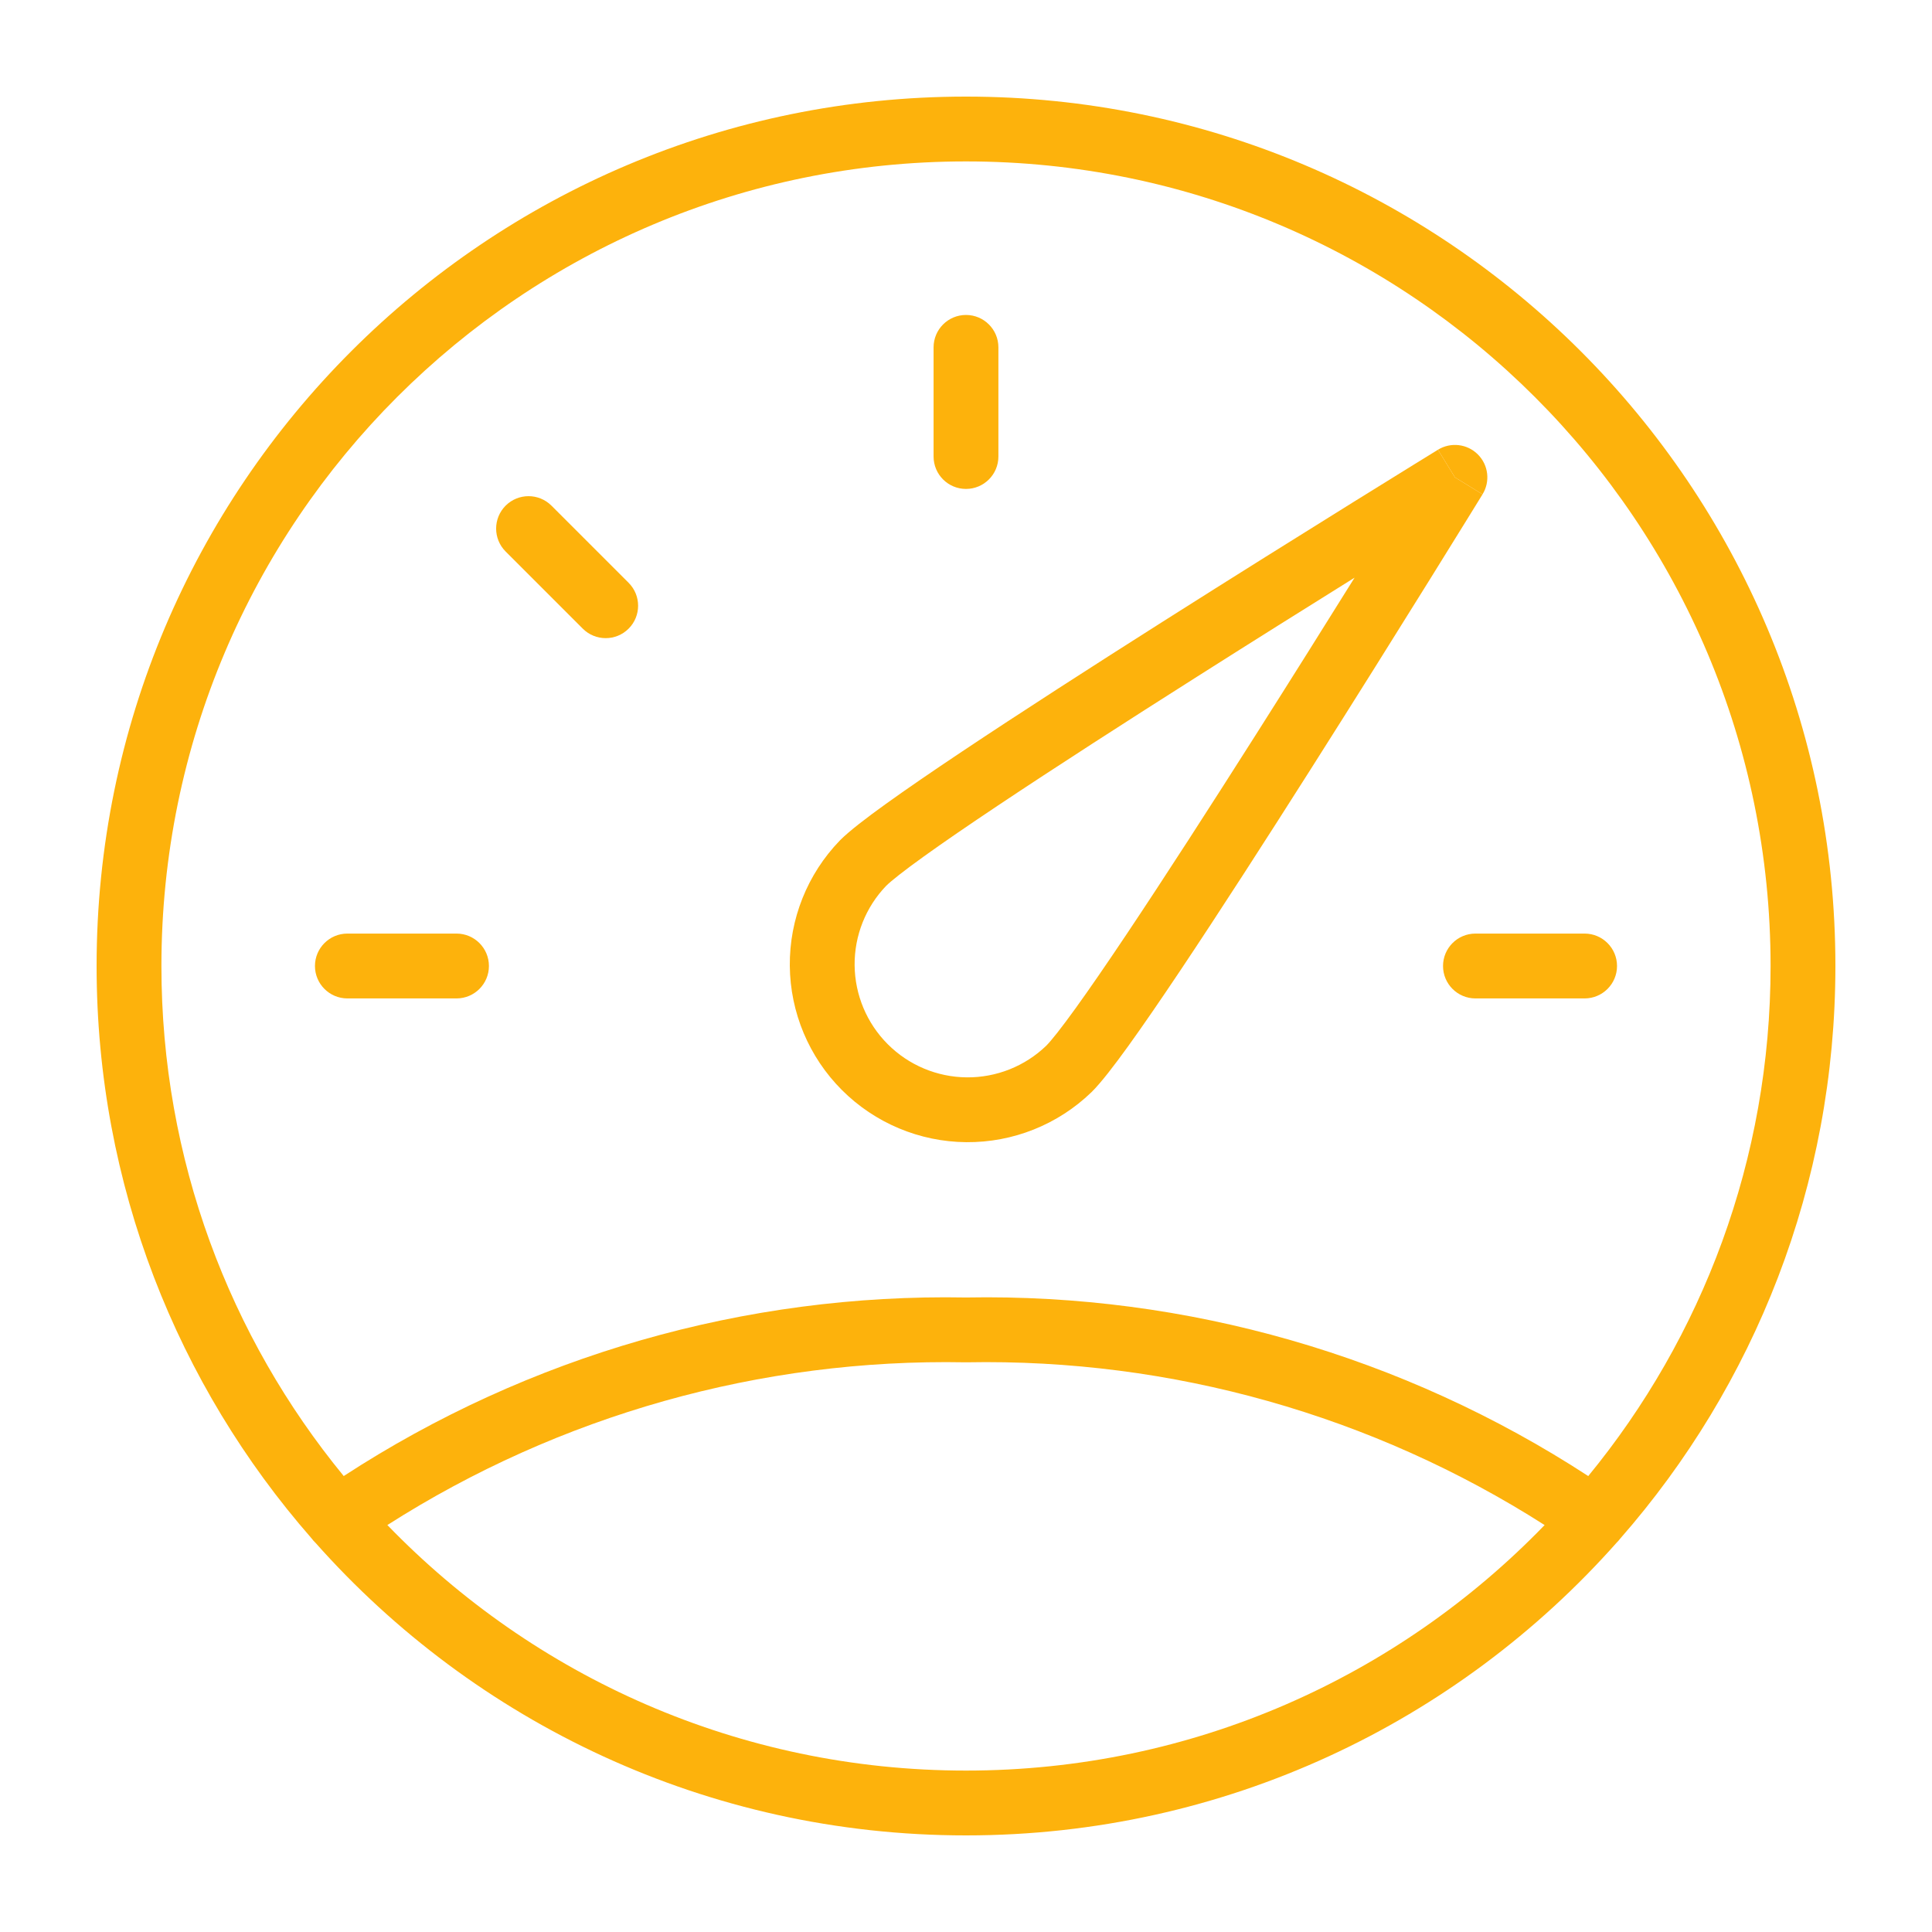 <svg width="100" height="100" viewBox="0 0 100 100" fill="none" xmlns="http://www.w3.org/2000/svg">
<g clip-path="url(#clip0_25_124)">
<path fill-rule="evenodd" clip-rule="evenodd" d="M74.428 23.278C74.429 23.278 74.429 23.278 75.307 24.707C76.736 25.586 76.736 25.586 76.736 25.586L76.735 25.587L76.733 25.591L76.543 25.899C76.418 26.103 76.233 26.402 75.997 26.784C75.525 27.548 74.848 28.642 74.026 29.964C72.383 32.607 70.16 36.163 67.843 39.813C65.528 43.46 63.115 47.209 61.092 50.234C60.081 51.745 59.161 53.086 58.396 54.148C57.656 55.173 56.991 56.038 56.509 56.517L56.492 56.533C54.754 58.212 52.427 59.14 50.012 59.119C47.597 59.098 45.286 58.129 43.578 56.421C41.87 54.713 40.901 52.403 40.88 49.987C40.859 47.572 41.788 45.245 43.466 43.508L43.486 43.487C43.965 43.009 44.829 42.346 45.854 41.609C46.916 40.845 48.257 39.927 49.769 38.917C52.795 36.897 56.545 34.485 60.195 32.17C63.846 29.855 67.404 27.632 70.049 25.988C71.371 25.166 72.466 24.489 73.23 24.017C73.612 23.781 73.912 23.597 74.116 23.471L74.428 23.278ZM70.113 29.9C67.741 31.379 64.895 33.162 61.992 35.004C58.35 37.313 54.626 39.709 51.632 41.708C50.134 42.708 48.829 43.602 47.813 44.333C46.774 45.08 46.132 45.59 45.868 45.85C44.808 46.953 44.222 48.428 44.235 49.958C44.249 51.494 44.865 52.963 45.951 54.049C47.036 55.135 48.505 55.751 50.041 55.764C51.572 55.777 53.048 55.19 54.151 54.129C54.412 53.868 54.923 53.227 55.674 52.185C56.406 51.17 57.302 49.866 58.303 48.369C60.304 45.377 62.701 41.654 65.011 38.015C66.852 35.114 68.635 32.271 70.113 29.9Z" fill="#FDB20C"/>
<path d="M75.307 24.707L74.428 23.278C75.09 22.872 75.945 22.972 76.493 23.521C77.043 24.07 77.143 24.925 76.736 25.586L75.307 24.707Z" fill="#FDB20C"/>
<path d="M17.979 48.322C17.053 48.322 16.302 49.074 16.302 50C16.302 50.926 17.053 51.678 17.979 51.678H23.63C24.556 51.678 25.307 50.926 25.307 50C25.307 49.074 24.556 48.322 23.63 48.322H17.979Z" fill="#FDB20C"/>
<path d="M26.171 26.173C26.826 25.518 27.889 25.518 28.544 26.173L32.537 30.166C33.192 30.821 33.192 31.884 32.537 32.539C31.882 33.194 30.82 33.194 30.164 32.539L26.171 28.546C25.516 27.89 25.516 26.828 26.171 26.173Z" fill="#FDB20C"/>
<path d="M51.677 17.979C51.677 17.053 50.926 16.302 49.999 16.302C49.073 16.302 48.322 17.053 48.322 17.979V23.63C48.322 24.556 49.073 25.307 49.999 25.307C50.926 25.307 51.677 24.556 51.677 23.63V17.979Z" fill="#FDB20C"/>
<path d="M76.368 48.322H82.019C82.946 48.322 83.697 49.074 83.697 50C83.697 50.926 82.946 51.678 82.019 51.678H76.368C75.442 51.678 74.691 50.926 74.691 50C74.691 49.074 75.442 48.322 76.368 48.322Z" fill="#FDB20C"/>
<path fill-rule="evenodd" clip-rule="evenodd" d="M83.862 79.638C90.797 71.722 95 61.352 95 50C95 25.147 74.853 5 50 5C25.147 5 5 25.147 5 50C5 61.344 9.197 71.707 16.123 79.621C16.185 79.705 16.253 79.782 16.326 79.851C24.569 89.144 36.601 95 50 95C63.406 95 75.443 89.138 83.687 79.837C83.75 79.776 83.808 79.71 83.862 79.638ZM50 8.355C27 8.355 8.355 27 8.355 50C8.355 60.021 11.894 69.215 17.791 76.4C27.351 70.173 38.569 66.947 49.999 67.158C61.429 66.947 72.648 70.174 82.208 76.401C88.105 69.216 91.645 60.021 91.645 50C91.645 27 73 8.355 50 8.355ZM79.949 78.937C71.037 73.25 60.63 70.312 50.031 70.513C50.01 70.513 49.988 70.513 49.967 70.513C39.368 70.312 28.962 73.25 20.05 78.936C27.622 86.772 38.242 91.645 50 91.645C61.758 91.645 72.377 86.772 79.949 78.937Z" fill="#FDB20C"/>
</g>
<defs>
<clipPath id="clip0_25_124">
<rect width="100" height="100" fill="white"/>
</clipPath>
</defs>
</svg>
